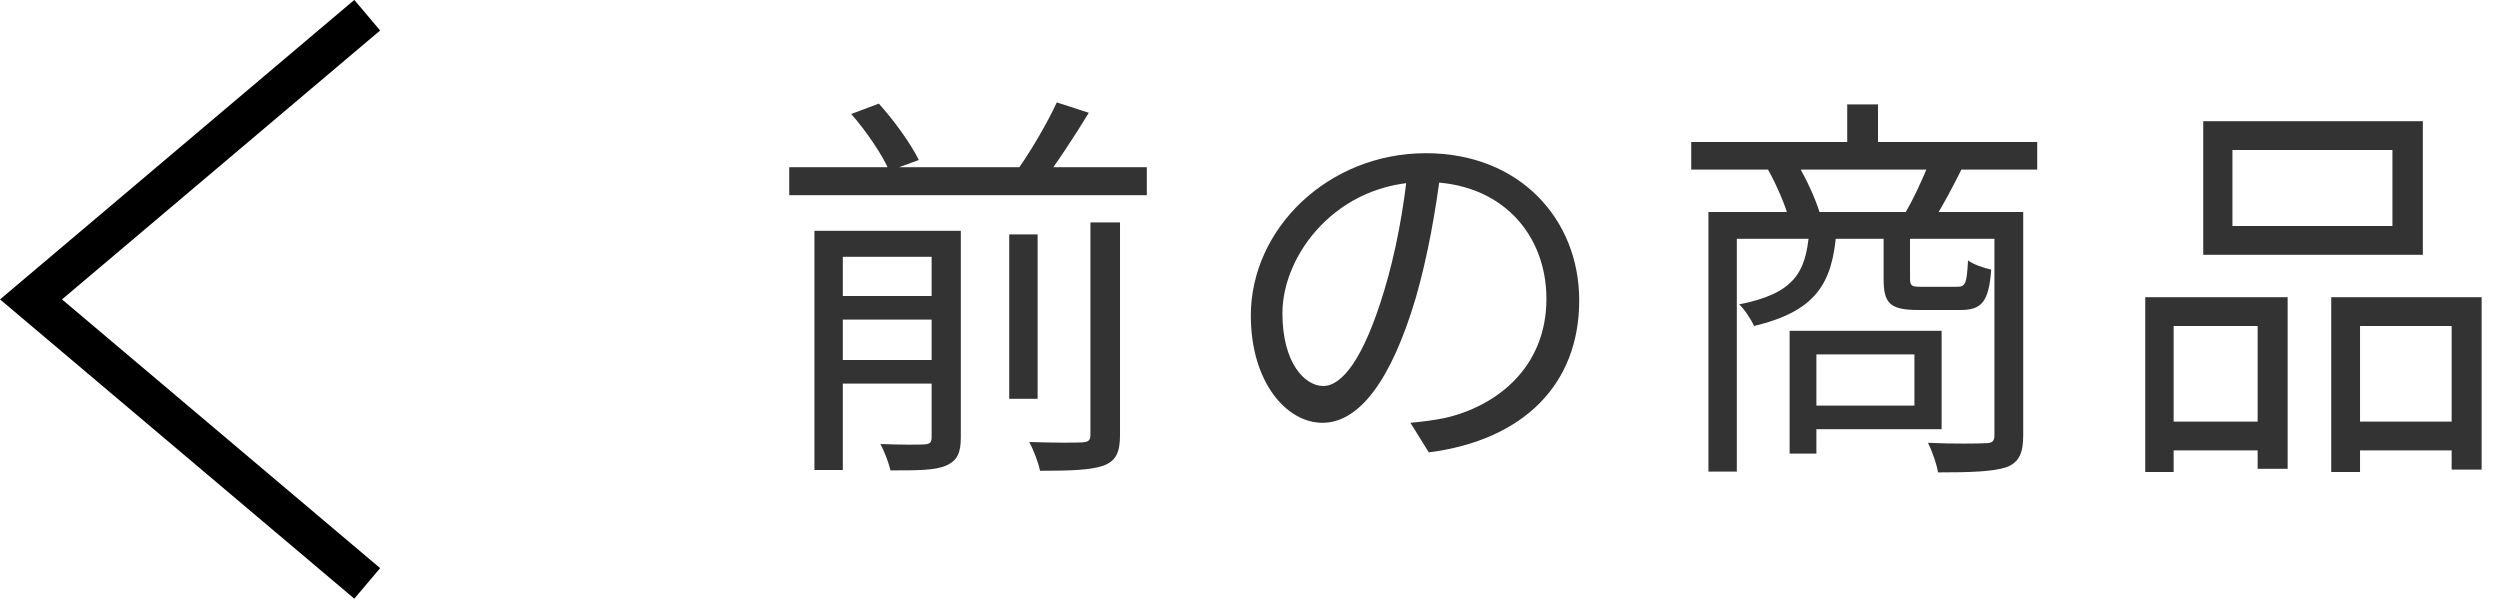 <svg width="125" height="30" viewBox="0 0 125 30" fill="none" xmlns="http://www.w3.org/2000/svg">
<path d="M111.622 7.5V11.3H119.622V7.5H111.622ZM110.162 6.06H121.142V12.74H110.162V6.06ZM107.262 14.86H114.382V23.44H112.882V16.3H108.682V23.6H107.262V14.86ZM116.562 14.86H124.082V23.48H122.582V16.3H118.002V23.6H116.562V14.86ZM107.902 21.08H113.482V22.52H107.902V21.08ZM117.302 21.08H123.242V22.52H117.302V21.08Z" fill="#333333"/>
<path d="M84.561 7.1H101.861V8.48H84.561V7.1ZM92.361 5.22H93.9V7.9H92.361V5.22ZM85.421 10.6H100.521V11.94H86.841V23.58H85.421V10.6ZM99.721 10.6H101.161V21.76C101.161 22.64 100.961 23.12 100.321 23.36C99.66 23.58 98.561 23.62 96.9 23.62C96.841 23.22 96.6 22.54 96.4 22.14C97.701 22.2 98.9 22.18 99.26 22.16C99.621 22.16 99.721 22.06 99.721 21.76V10.6ZM90.46 11.58H91.82C91.621 14.2 90.781 15.56 87.701 16.3C87.561 15.98 87.221 15.46 86.96 15.22C89.66 14.68 90.3 13.68 90.46 11.58ZM94.18 11.58H95.501V13.92C95.501 14.3 95.581 14.34 96.081 14.34C96.341 14.34 97.52 14.34 97.841 14.34C98.26 14.34 98.341 14.22 98.4 13.02C98.66 13.22 99.201 13.4 99.561 13.48C99.441 15.1 99.081 15.5 98.02 15.5C97.721 15.5 96.221 15.5 95.941 15.5C94.501 15.5 94.18 15.18 94.18 13.94V11.58ZM89.481 16.54H90.82V22.68H89.481V16.54ZM90.281 16.54H97.081V21.46H90.281V20.28H95.721V17.72H90.281V16.54ZM88.4 8.48L89.861 8.18C90.32 8.94 90.781 9.96 90.981 10.62L89.46 10.98C89.281 10.3 88.841 9.26 88.4 8.48ZM96.46 8.12L98.1 8.42C97.621 9.38 97.121 10.32 96.701 10.98L95.24 10.68C95.66 9.98 96.18 8.86 96.46 8.12Z" fill="#333333"/>
<path d="M72.061 8.36C71.801 10.44 71.401 12.78 70.781 14.92C69.561 19.02 67.961 21.14 66.121 21.14C64.321 21.14 62.541 19.1 62.541 15.78C62.541 11.44 66.401 7.66 71.301 7.66C75.981 7.66 78.961 10.96 78.961 15.02C78.961 19.2 76.201 22 71.441 22.62L70.521 21.14C71.161 21.08 71.761 21 72.241 20.9C74.801 20.32 77.321 18.4 77.321 14.94C77.321 11.74 75.101 9.1 71.261 9.1C66.861 9.1 64.121 12.72 64.121 15.66C64.121 18.18 65.261 19.3 66.161 19.3C67.101 19.3 68.181 17.94 69.201 14.56C69.781 12.66 70.201 10.4 70.401 8.32L72.061 8.36Z" fill="#333333"/>
<path d="M39.461 8.36H57.341V9.76H39.461V8.36ZM41.521 14.8H47.121V15.98H41.521V14.8ZM41.521 18H47.121V19.18H41.521V18ZM50.461 11.72H51.881V19.94H50.461V11.72ZM46.581 11.54H48.041V21.88C48.041 22.64 47.861 23.04 47.301 23.28C46.761 23.52 45.881 23.52 44.521 23.52C44.441 23.14 44.221 22.58 44.021 22.2C45.021 22.24 45.941 22.24 46.221 22.22C46.501 22.2 46.581 22.12 46.581 21.86V11.54ZM54.521 11.12H56.001V21.74C56.001 22.62 55.801 23.04 55.181 23.28C54.561 23.5 53.561 23.54 52.001 23.54C51.921 23.14 51.681 22.5 51.461 22.1C52.681 22.14 53.761 22.14 54.101 22.12C54.421 22.1 54.521 22.02 54.521 21.74V11.12ZM42.561 5.7L43.941 5.18C44.721 6.04 45.561 7.22 45.941 8L44.461 8.54C44.141 7.78 43.321 6.56 42.561 5.7ZM52.841 5.12L54.441 5.64C53.681 6.88 52.781 8.26 52.041 9.2L50.721 8.7C51.441 7.74 52.341 6.2 52.841 5.12ZM40.721 11.54H47.061V12.84H42.141V23.5H40.721V11.54Z" fill="#333333"/>
<g clip-path="url(#clip0_477_1312)">
<path d="M18.361 0.76L1.551 14.97L18.361 29.17" stroke="black" stroke-width="2" stroke-miterlimit="10"/>
</g>
<defs>
<clipPath id="clip0_477_1312">
<rect width="19.01" height="29.93" fill="white"/>
</clipPath>
</defs>
</svg>
